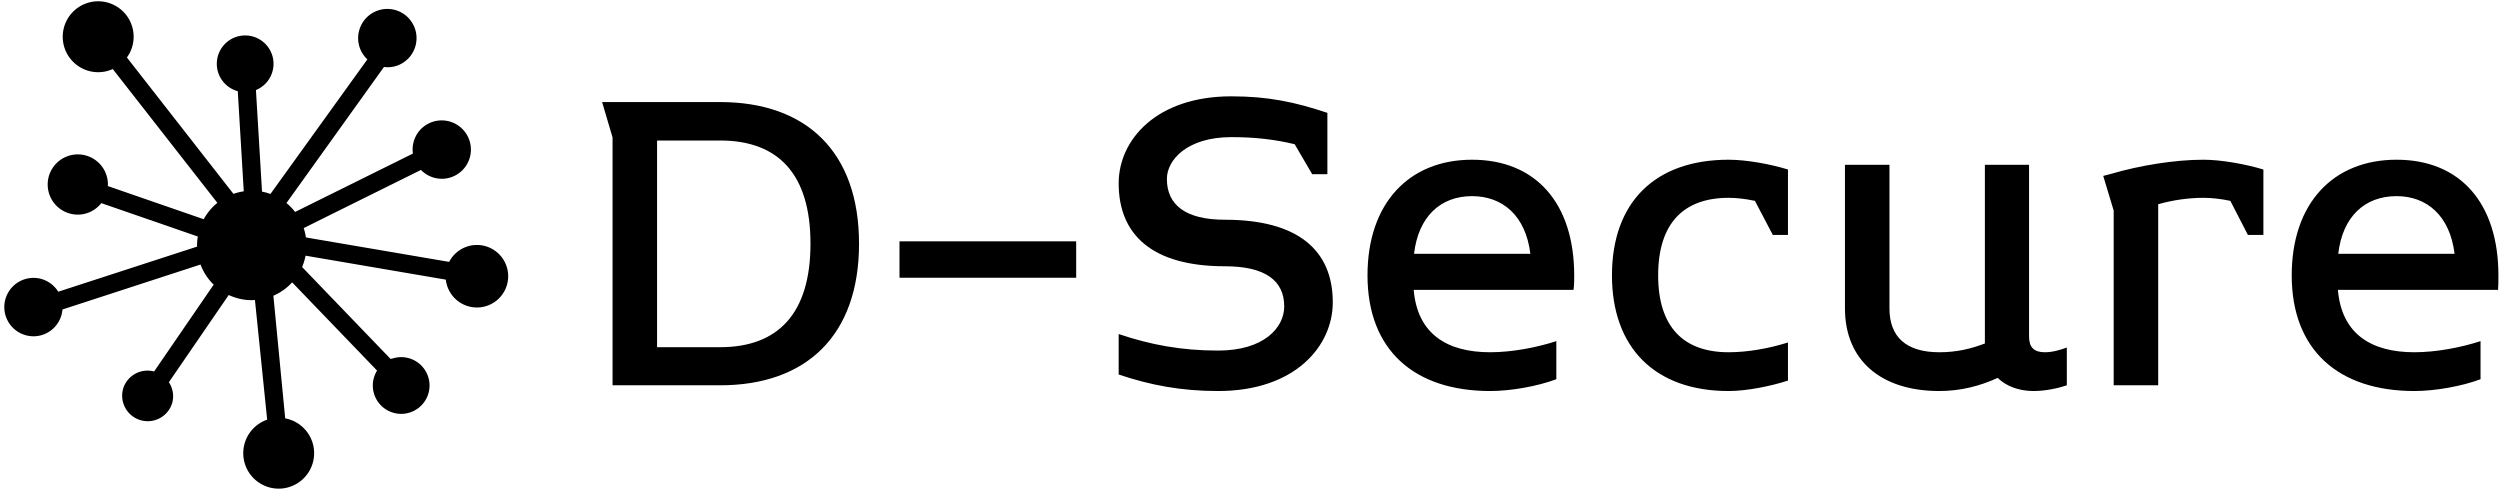 <svg data-v-423bf9ae="" xmlns="http://www.w3.org/2000/svg" viewBox="0 0 509 100" class="iconLeft"><!----><!----><!----><g data-v-423bf9ae="" id="93016ffa-7873-4a4e-baff-70c924ca1e11" fill="black" transform="matrix(6.865,0,0,6.865,117.028,8.011)"><path d="M4.31 1.86L0.81 1.86L1.12 2.91L1.12 10.26L4.31 10.26C6.86 10.26 8.43 8.79 8.43 6.06C8.43 3.33 6.86 1.86 4.31 1.86ZM6.99 6.06C6.99 8.13 6.03 9.13 4.31 9.13L2.44 9.13L2.44 3.00L4.31 3.00C6.03 3.00 6.99 3.99 6.99 6.06ZM14.87 7.07L14.87 5.99L9.63 5.99L9.63 7.07ZM22.48 7.80C22.48 6.24 21.43 5.35 19.28 5.35C18.10 5.35 17.56 4.90 17.56 4.14C17.56 3.57 18.17 2.90 19.47 2.90C20.19 2.90 20.76 2.97 21.35 3.11L21.87 4.00L22.32 4.00L22.32 2.18C21.36 1.86 20.57 1.69 19.47 1.69C17.25 1.69 16.13 2.98 16.13 4.27C16.13 5.81 17.14 6.73 19.28 6.73C20.47 6.73 21.04 7.15 21.04 7.92C21.04 8.55 20.44 9.23 19.08 9.23C17.99 9.23 17.08 9.06 16.13 8.74L16.13 9.94C17.08 10.26 17.99 10.43 19.08 10.43C21.36 10.43 22.48 9.10 22.48 7.80ZM26.61 3.57C24.74 3.57 23.51 4.86 23.51 7C23.51 9.21 24.89 10.43 27.15 10.43C27.76 10.43 28.55 10.29 29.11 10.08L29.11 8.95C28.53 9.14 27.79 9.28 27.15 9.28C25.87 9.28 24.99 8.74 24.88 7.43L29.62 7.43C29.64 7.29 29.64 7.15 29.64 7C29.64 4.86 28.50 3.57 26.61 3.57ZM28.34 6.36L24.89 6.36C25.02 5.25 25.68 4.65 26.61 4.65C27.51 4.65 28.20 5.22 28.34 6.36ZM35.98 10.12L35.98 8.99C35.41 9.17 34.78 9.28 34.22 9.28C32.89 9.28 32.13 8.54 32.13 7C32.13 5.45 32.89 4.70 34.22 4.70C34.45 4.70 34.72 4.73 35 4.79L35.53 5.80L35.98 5.80L35.98 3.86C35.46 3.70 34.75 3.57 34.22 3.57C32.03 3.57 30.76 4.84 30.76 7C30.76 9.14 32.03 10.43 34.22 10.43C34.75 10.43 35.46 10.29 35.98 10.12ZM44.25 10.26L44.25 9.14C44.06 9.21 43.83 9.28 43.60 9.28C43.27 9.28 43.13 9.13 43.13 8.81L43.13 3.72L41.82 3.72L41.82 9.02C41.40 9.18 40.98 9.28 40.47 9.28C39.49 9.28 38.99 8.83 38.99 7.98L38.99 3.72L37.67 3.72L37.67 7.98C37.67 9.52 38.74 10.43 40.47 10.43C41.10 10.43 41.68 10.28 42.20 10.04C42.45 10.29 42.84 10.43 43.26 10.43C43.61 10.43 43.99 10.35 44.25 10.26ZM50.08 5.80L50.08 3.86C49.55 3.70 48.83 3.57 48.30 3.57C47.45 3.57 46.41 3.74 45.56 3.99L45.33 4.05L45.64 5.08L45.64 10.26L46.96 10.26L46.96 4.89C47.38 4.77 47.85 4.70 48.30 4.70C48.54 4.70 48.82 4.73 49.10 4.79L49.62 5.80ZM54.03 3.57C52.15 3.57 50.92 4.86 50.92 7C50.92 9.21 52.30 10.43 54.56 10.43C55.17 10.43 55.96 10.29 56.52 10.08L56.52 8.95C55.94 9.14 55.20 9.28 54.56 9.28C53.28 9.28 52.40 8.74 52.29 7.43L57.04 7.43C57.05 7.29 57.05 7.15 57.05 7C57.05 4.86 55.92 3.57 54.03 3.57ZM55.75 6.36L52.30 6.36C52.43 5.25 53.09 4.65 54.03 4.65C54.92 4.65 55.61 5.22 55.75 6.36Z"></path></g><!----><g data-v-423bf9ae="" id="55b7920c-5f30-45de-b54d-d3ea37de36c1" transform="matrix(1.05,0,0,1.05,-0.353,-1.706)" stroke="none" fill="black"><path d="M92.812 49.125a6.058 6.058 0 00-5.383 3.281l-27.775-4.741a10.628 10.628 0 00-.43-1.82l22.734-11.268c1.703 1.74 4.389 2.262 6.658 1.072a5.663 5.663 0 10-5.262-10.03c-2.172 1.143-3.273 3.49-2.957 5.785l-22.842 11.32a10.669 10.669 0 00-1.673-1.732l18.902-26.375c.938.109 1.906.016 2.84-.373a5.662 5.662 0 10-7.405-3.044c.317.76.788 1.403 1.353 1.935l-18.795 26.1a10.61 10.61 0 00-1.633-.45l-1.179-19.699A5.5 5.5 0 1042.375 14a5.499 5.499 0 004.066 5.305l1.161 19.416c-.691.103-1.359.267-1.999.496L24.944 12.771A6.838 6.838 0 0026.25 8.75a6.875 6.875 0 10-6.875 6.875 6.844 6.844 0 002.827-.613l20.281 25.947a10.724 10.724 0 00-2.647 3.174l-18.602-6.435c.005-.1.03-.194.03-.297a5.841 5.841 0 00-5.84-5.84 5.84 5.84 0 000 11.681c1.855 0 3.489-.882 4.558-2.229l18.715 6.473a10.775 10.775 0 00-.152 1.726c0 .078.01.153.011.231L11.63 58.19c-1-1.605-2.767-2.682-4.797-2.682a5.662 5.662 0 000 11.324c2.967 0 5.374-2.291 5.617-5.195l26.773-8.72a10.573 10.573 0 002.546 3.905L30.218 73.656a4.944 4.944 0 00-6.001 3.321 4.956 4.956 0 009.474 2.908c.449-1.464.167-2.963-.607-4.151l11.601-16.906c1.362.635 2.875 1 4.477 1 .207 0 .405-.019.609-.029l2.371 23.204a6.873 6.873 0 002.233 13.372 6.873 6.873 0 001.262-13.629L53.346 58.97a10.617 10.617 0 003.637-2.597l16.47 17.112a5.466 5.466 0 00-.827 2.89 5.5 5.5 0 105.5-5.5c-.615 0-1.205.105-1.758.292-.045-.029-.123-.015-.268.09L58.917 53.404c.301-.699.524-1.437.671-2.203l27.199 4.647a6.062 6.062 0 106.025-6.723z"></path></g><!----></svg>
